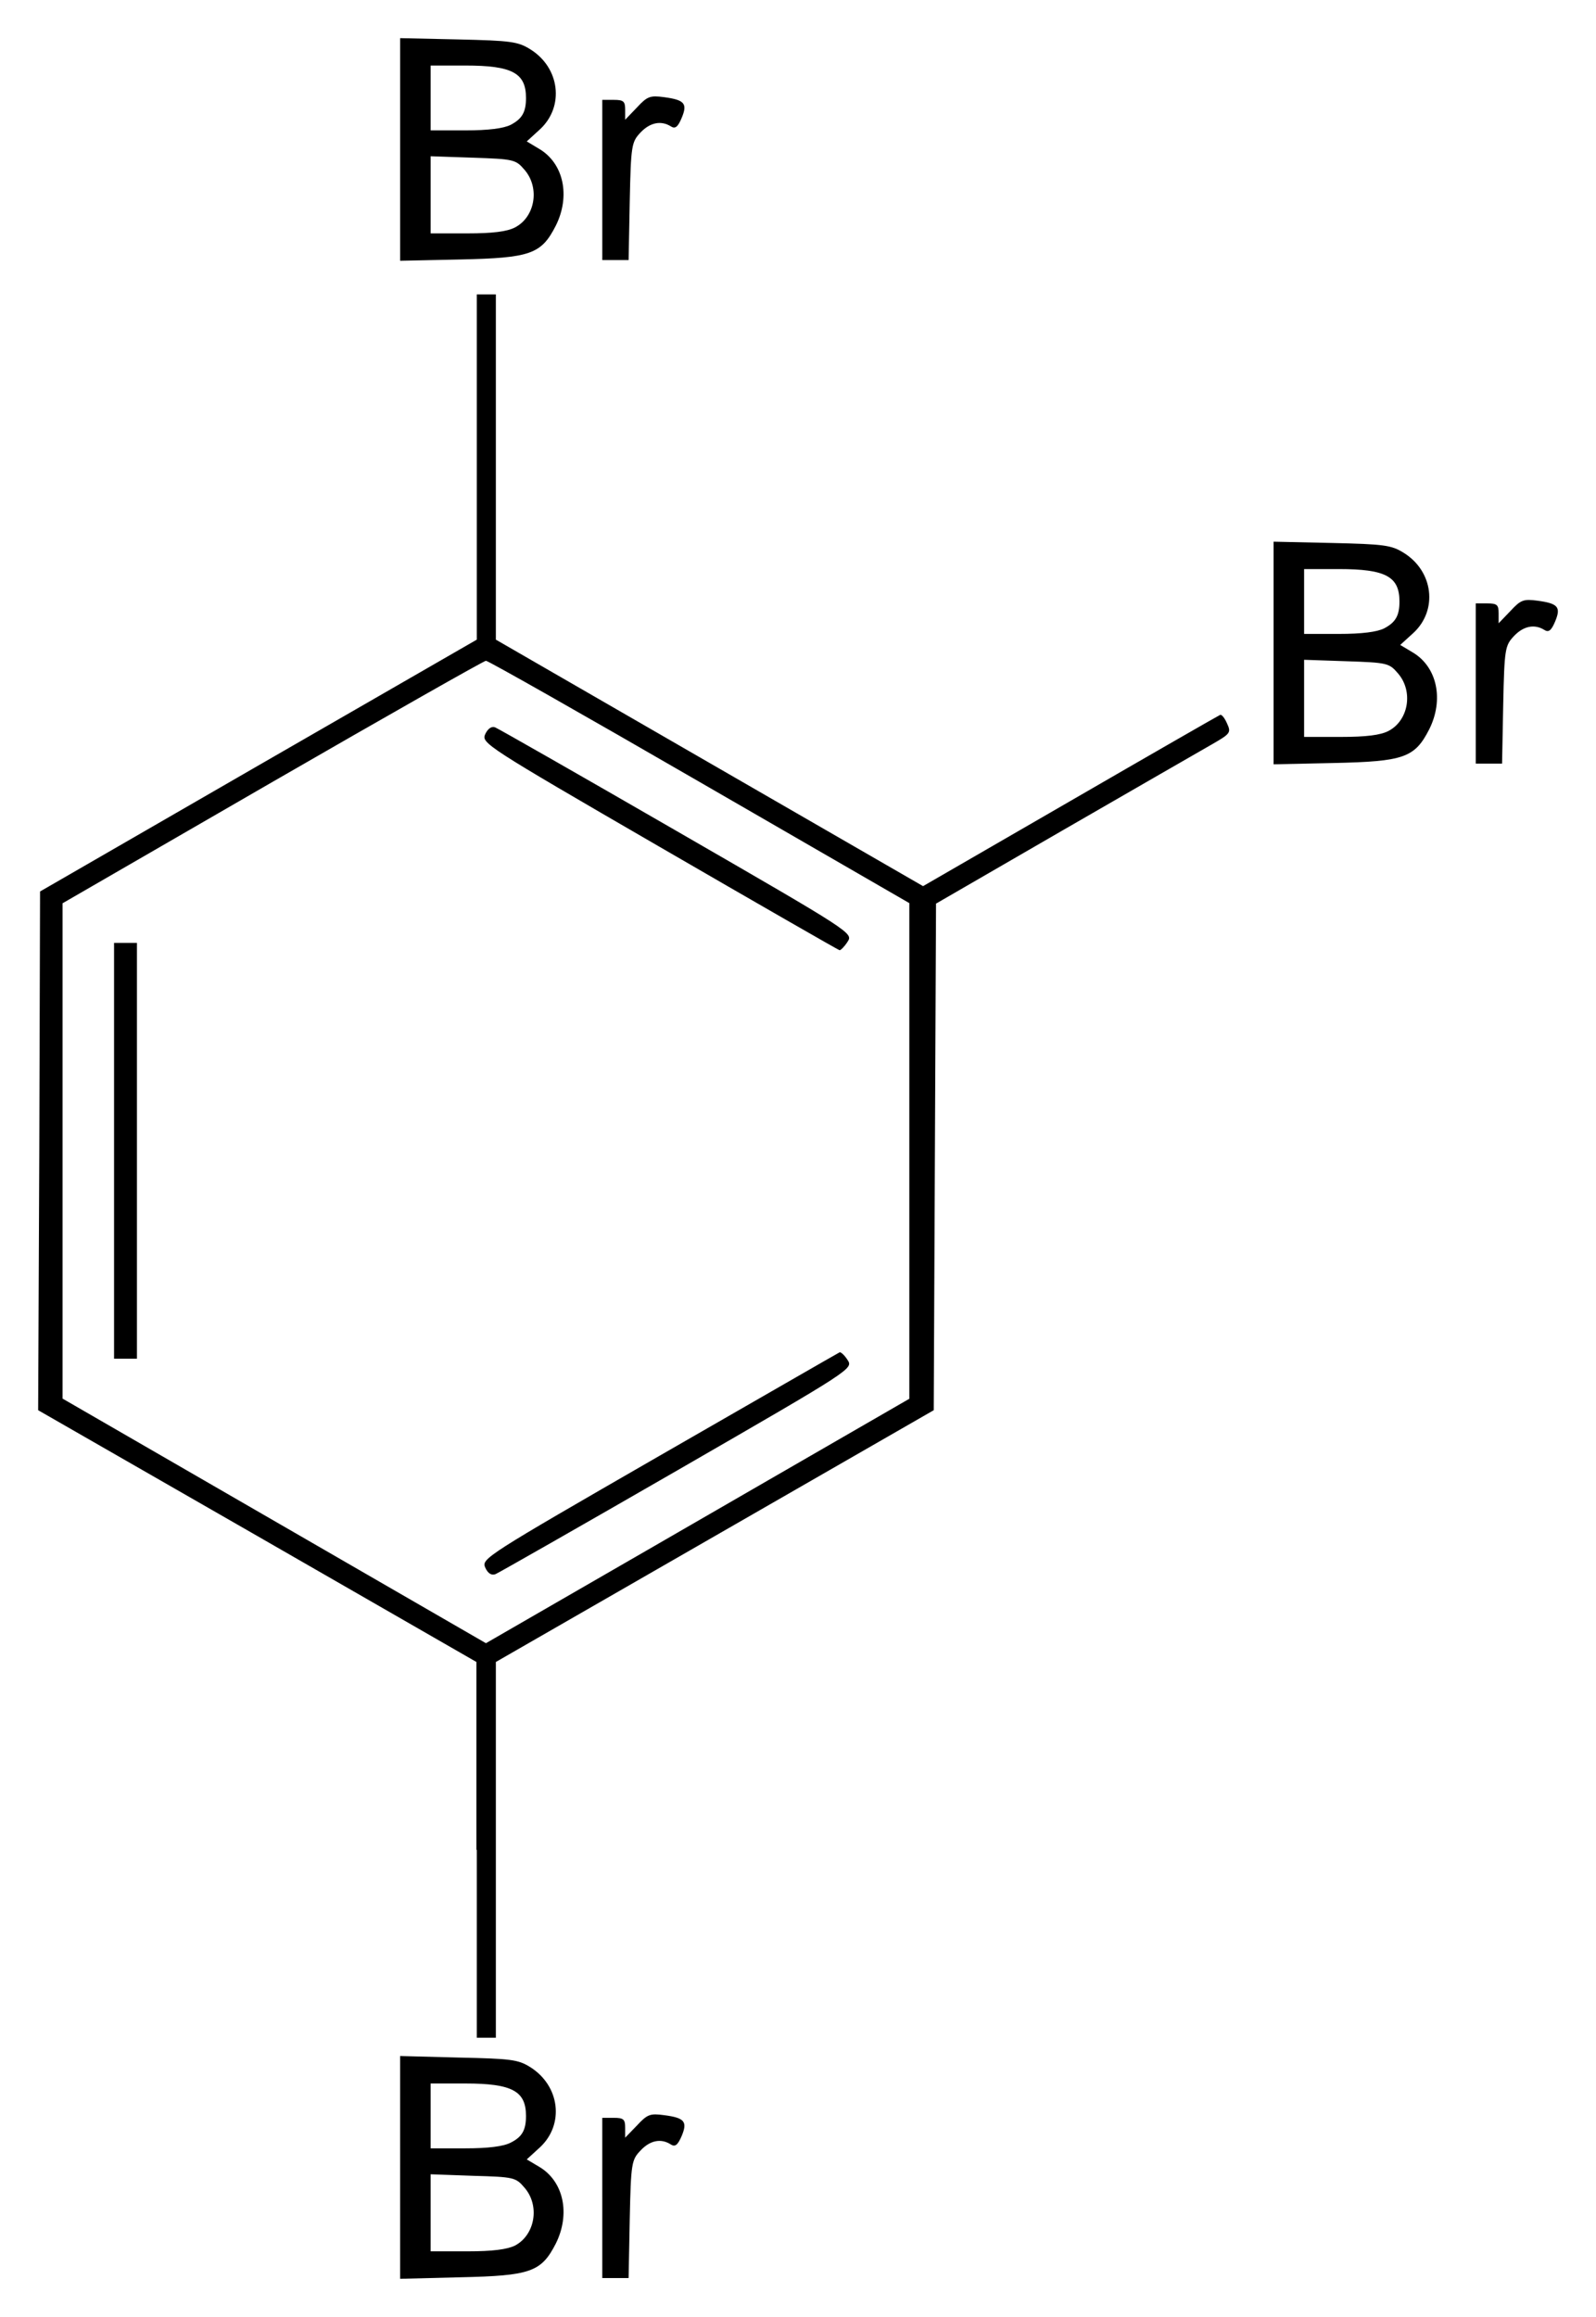 <?xml version="1.0" encoding="UTF-8" standalone="no"?>
<!-- Created with Inkscape (http://www.inkscape.org/) -->

<svg
   xmlns:dc="http://purl.org/dc/elements/1.1/"
   xmlns:cc="http://creativecommons.org/ns#"
   xmlns:rdf="http://www.w3.org/1999/02/22-rdf-syntax-ns#"
   xmlns:svg="http://www.w3.org/2000/svg"
   xmlns="http://www.w3.org/2000/svg"
   version="1.1"
   width="418.43"
   height="607.38"
   id="svg2">
  <defs
     id="defs4" />
  <g
     transform="translate(-1250.7,-465.82)"
     id="layer1">
    <path
       d="m 1355.6,1034 0,-29.2 15.3,0.4 c 13.7,0.3 15.6,0.5 18.8,2.5 7.8,4.9 9,15 2.6,21 l -3.5,3.2 3.2,1.9 c 6.5,3.8 8.3,12.4 4.4,20.2 -3.8,7.4 -6.6,8.4 -25,8.8 l -15.8,0.4 0,-29.2 z m 30.1,20.5 c 5.3,-2.8 6.6,-10.5 2.5,-15.2 -2.3,-2.7 -2.8,-2.8 -13.5,-3.1 l -11.1,-0.4 0,10.1 0,10.1 9.6,0 c 6.7,0 10.4,-0.5 12.5,-1.5 z m -1.1,-27 c 3,-1.5 4,-3.3 4,-7 0,-6.5 -3.6,-8.5 -15.9,-8.5 l -9.1,0 0,8.5 0,8.5 9.1,0 c 6,0 10,-0.5 11.9,-1.5 z m 24,14.5 0,-21 3,0 c 2.6,0 3,0.4 3,2.6 l 0,2.6 3.1,-3.2 c 2.7,-2.9 3.4,-3.2 7.1,-2.7 5.4,0.7 6.2,1.7 4.6,5.5 -1,2.3 -1.7,2.9 -2.8,2.2 -2.6,-1.7 -5.5,-1.1 -8,1.6 -2.3,2.4 -2.5,3.3 -2.8,18 l -0.3,15.4 -3.4,0 -3.5,0 0,-21 z m -33,-91.25 0,-49.25 -57.4,-33 -57.5,-33 0.3,-67.99 0.2,-67.99 57.2,-33.01 57.3,-33.01 0,-45.25 0,-45.25 2.5,0 2.5,0 0,45.25 0,45.25 56,32.31 56,32.31 38.6,-22.31 c 21.2,-12.27 38.9,-22.43 39.3,-22.59 0.4,-0.15 1.2,0.87 1.8,2.26 1.1,2.4 0.9,2.67 -4,5.49 -2.9,1.64 -20.3,11.69 -38.8,22.35 l -33.5,19.38 -0.3,66.4 -0.3,66.4 -57.4,33 -57.4,33 0,49.25 0,49.25 -2.5,0 -2.5,0 0,-49.25 z m 76.5,-96.89 37,-21.36 0,-64.97 0,-64.96 -55,-31.77 c -30.2,-17.47 -55.4,-31.76 -56,-31.76 -0.5,0 -25.7,14.3 -56,31.78 l -55,31.79 0,64.93 0,64.92 55.5,32.06 55.5,32.06 18.5,-10.68 c 10.2,-5.88 35.2,-20.3 55.5,-32.04 z m -74.2,22.86 c -1,-2.29 0.2,-3.05 45.6,-29.21 25.7,-14.77 46.9,-26.99 47.3,-27.17 0.3,-0.18 1.3,0.71 2.1,1.98 1.5,2.31 1.5,2.34 -44.6,28.94 -25.4,14.64 -46.9,26.89 -47.7,27.22 -1.1,0.39 -2,-0.21 -2.7,-1.76 z m -97.3,-109.22 0,-54.5 3,0 3,0 0,54.5 0,54.5 -3,0 -3,0 0,-54.5 z m 142.9,-79.76 c -45.6,-26.42 -46.6,-27.13 -45.6,-29.44 0.7,-1.49 1.7,-2.17 2.6,-1.81 0.8,0.31 22.3,12.57 47.7,27.24 46.1,26.61 46.2,26.69 44.7,28.98 -0.8,1.26 -1.8,2.25 -2.1,2.2 -0.4,-0.1 -21.6,-12.28 -47.3,-27.17 z m 161.1,-50.74 0,-29.18 15.3,0.34 c 13.7,0.31 15.6,0.57 18.8,2.57 7.8,4.82 9,15.01 2.6,20.97 l -3.5,3.19 3.2,1.91 c 6.5,3.81 8.3,12.43 4.4,20.22 -3.8,7.42 -6.6,8.42 -25,8.82 l -15.8,0.34 0,-29.18 z m 30.1,20.45 c 5.3,-2.73 6.6,-10.42 2.5,-15.12 -2.3,-2.69 -2.8,-2.81 -13.5,-3.17 l -11.1,-0.38 0,10.11 0,10.11 9.6,0 c 6.7,0 10.4,-0.47 12.5,-1.55 z m -1.1,-26.91 c 3,-1.58 4,-3.35 4,-7.04 0,-6.54 -3.6,-8.5 -15.9,-8.5 l -9.1,0 0,8.5 0,8.5 9.1,0 c 6,0 10,-0.5 11.9,-1.46 z m 24,14.46 0,-21 3,0 c 2.6,0 3,0.38 3,2.61 l 0,2.6 3.1,-3.23 c 2.7,-2.9 3.4,-3.18 7.1,-2.69 5.4,0.73 6.2,1.67 4.6,5.48 -1,2.37 -1.7,2.89 -2.8,2.19 -2.6,-1.63 -5.5,-1.03 -8,1.62 -2.3,2.46 -2.5,3.28 -2.8,18 l -0.3,15.42 -3.4,0 -3.5,0 0,-21 z m -282,-140 0,-29.18 15.3,0.34 c 13.7,0.31 15.6,0.57 18.8,2.57 7.8,4.82 9,15.01 2.6,20.96 l -3.5,3.2 3.2,1.92 c 6.5,3.8 8.3,12.42 4.4,20.2 -3.8,7.43 -6.6,8.43 -25,8.83 l -15.8,0.34 0,-29.18 z m 30.1,20.45 c 5.3,-2.73 6.6,-10.42 2.5,-15.13 -2.3,-2.68 -2.8,-2.8 -13.5,-3.16 l -11.1,-0.38 0,10.11 0,10.11 9.6,0 c 6.7,0 10.4,-0.47 12.5,-1.55 z m -1.1,-26.91 c 3,-1.58 4,-3.35 4,-7.04 0,-6.54 -3.6,-8.5 -15.9,-8.5 l -9.1,0 0,8.5 0,8.5 9.1,0 c 6,0 10,-0.5 11.9,-1.46 z m 24,14.46 0,-21 3,0 c 2.6,0 3,0.38 3,2.61 l 0,2.6 3.1,-3.23 c 2.7,-2.9 3.4,-3.18 7.1,-2.69 5.4,0.73 6.2,1.68 4.6,5.48 -1,2.37 -1.7,2.89 -2.8,2.19 -2.6,-1.63 -5.5,-1.03 -8,1.62 -2.3,2.46 -2.5,3.28 -2.8,18 l -0.3,15.42 -3.4,0 -3.5,0 0,-21 z"
       id="path3009"
       style="fill:#000000" />
  </g>
</svg>
